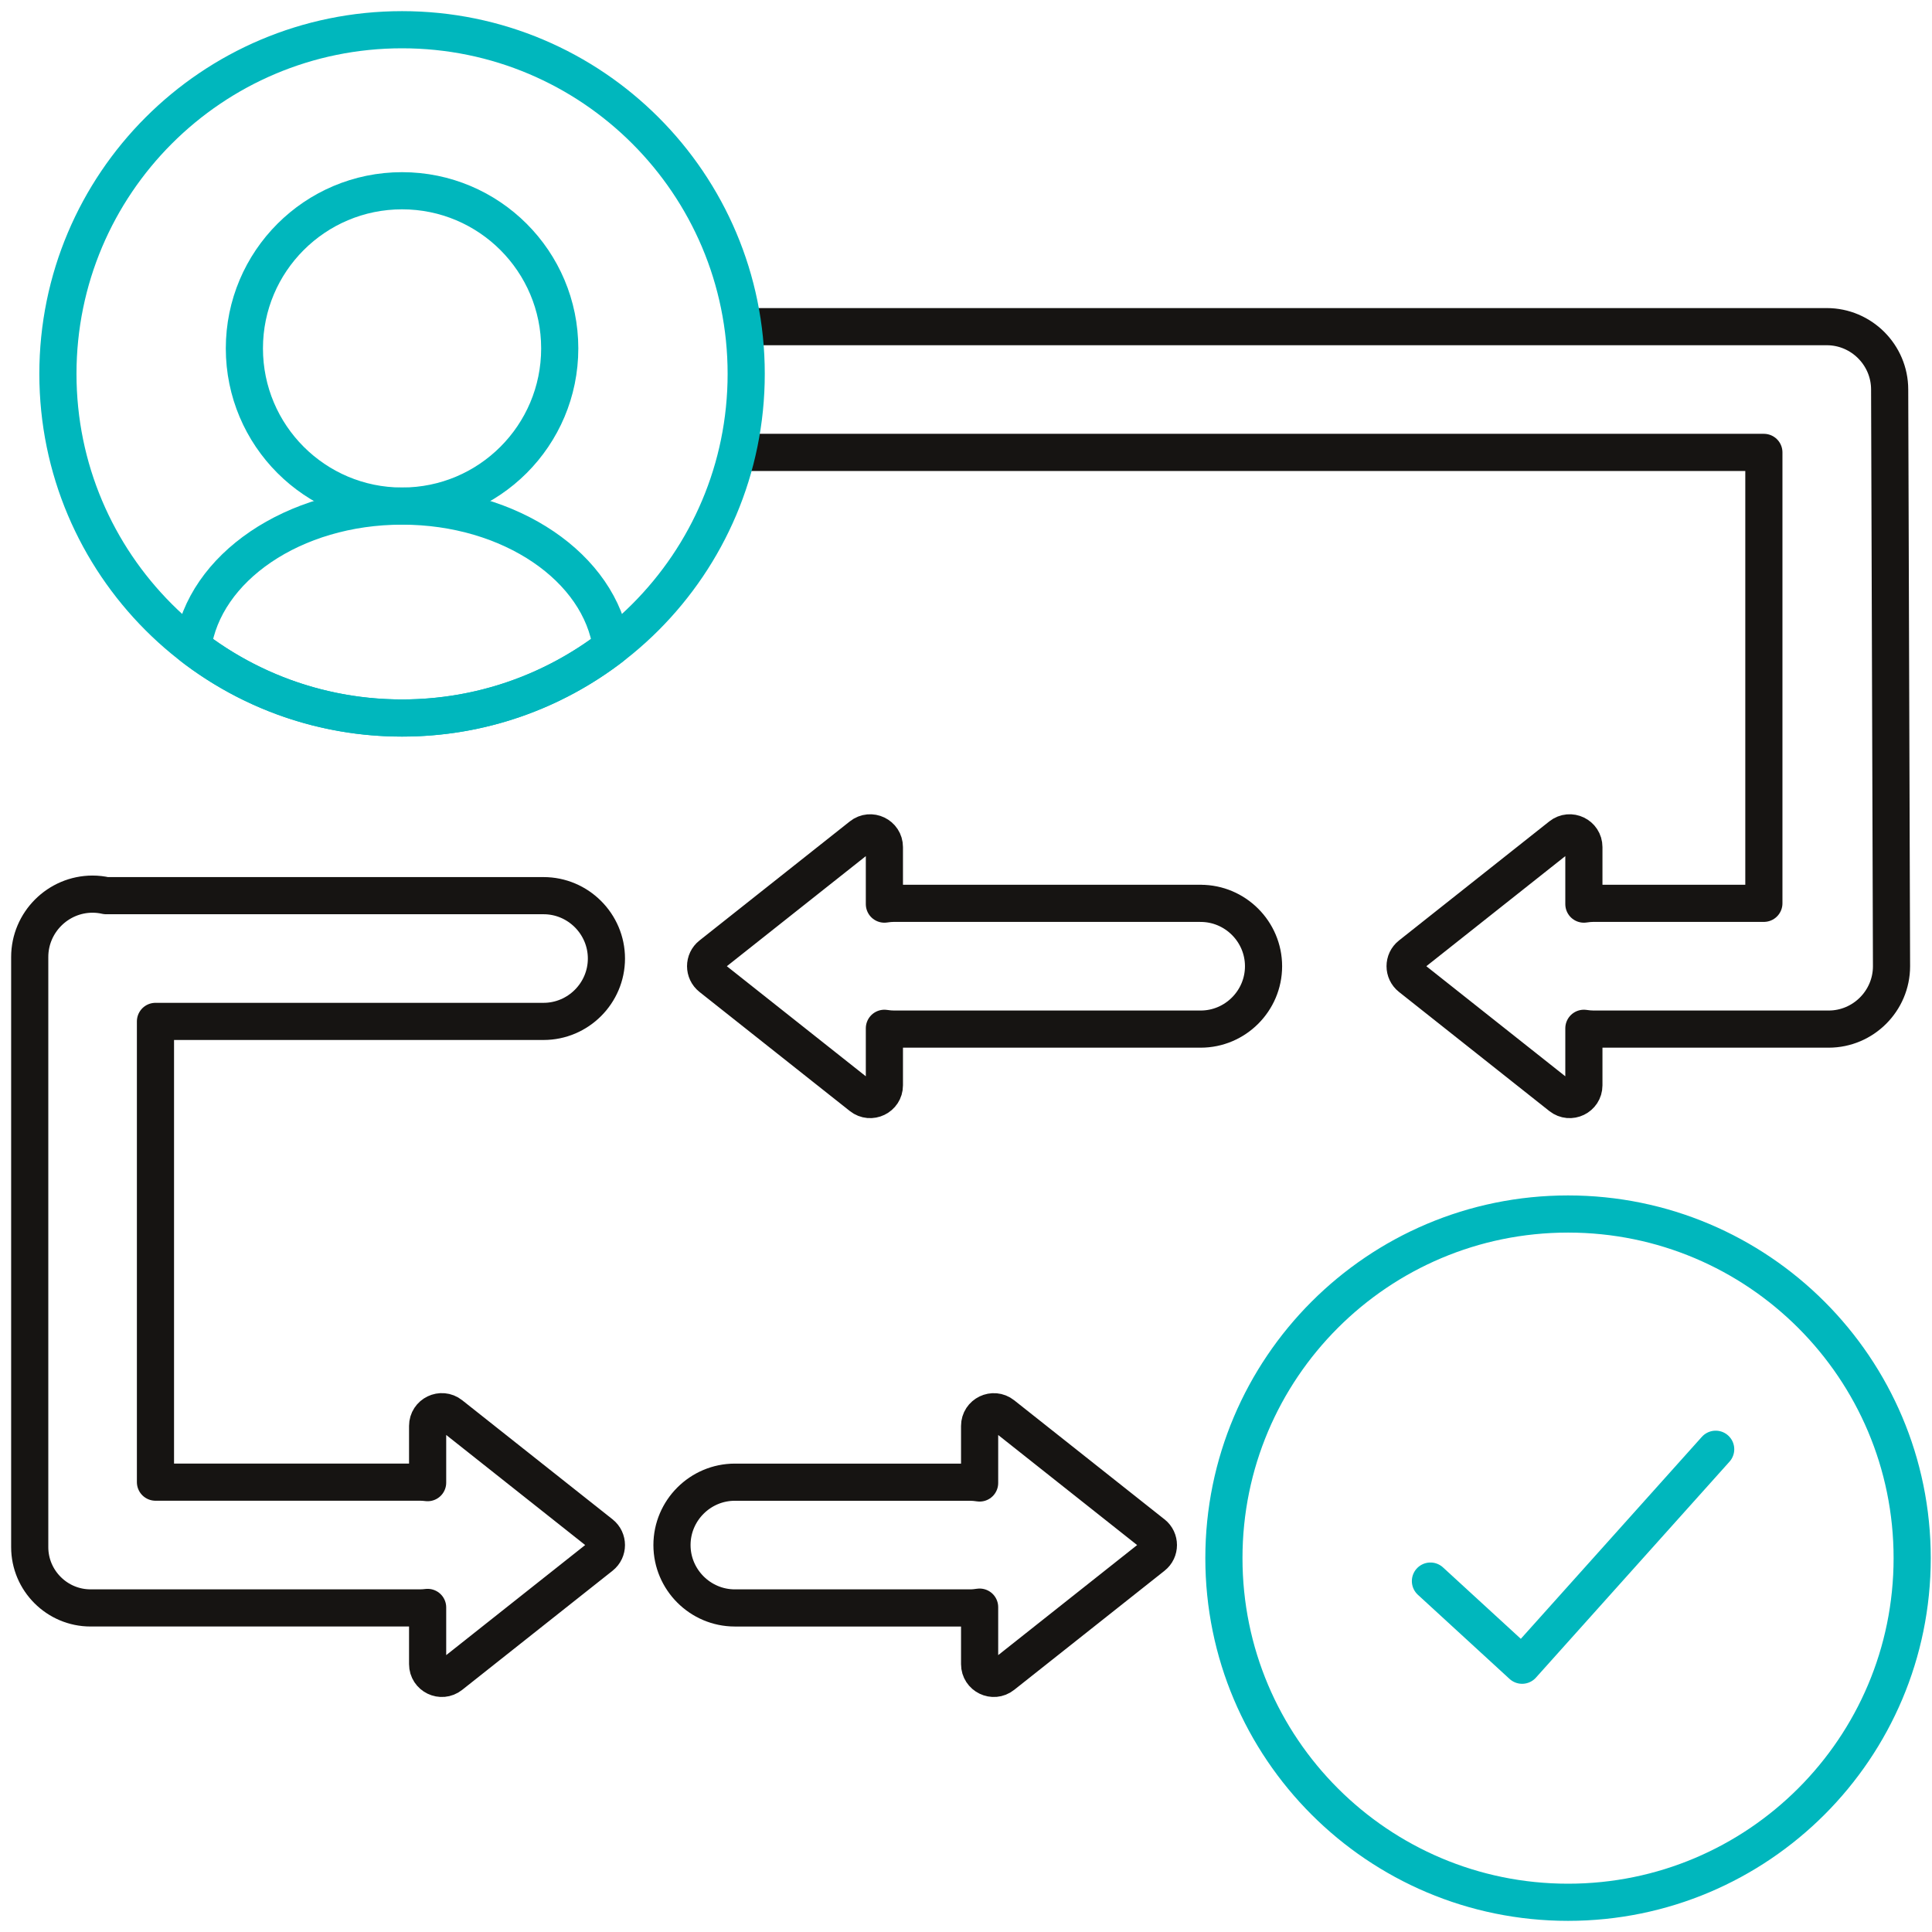 <svg width="130" height="130" viewBox="0 0 130 130" fill="none" xmlns="http://www.w3.org/2000/svg">
<path d="M105.51 128C118.299 128 128.666 117.632 128.666 104.844C128.666 92.055 118.299 81.688 105.51 81.688C92.721 81.688 82.354 92.055 82.354 104.844C82.354 117.632 92.721 128 105.51 128Z" stroke="#00B7BD" stroke-width="2.5" stroke-linecap="round" stroke-linejoin="round"/>
<path d="M80.79 60.782H60.153C59.933 60.782 59.719 60.805 59.509 60.836V56.999C59.509 56.198 58.586 55.751 57.959 56.25L47.842 64.264C47.358 64.645 47.358 65.38 47.842 65.765L57.959 73.779C58.586 74.275 59.509 73.83 59.509 73.03V69.192C59.719 69.224 59.933 69.246 60.153 69.246H80.79C83.118 69.246 85.021 67.343 85.021 65.016C85.021 62.688 83.118 60.785 80.79 60.785V60.782Z" stroke="#161412" stroke-width="2.5" stroke-linecap="round" stroke-linejoin="round"/>
<path d="M77.583 103.215L67.466 95.201C66.839 94.705 65.916 95.149 65.916 95.95V99.787C65.705 99.756 65.492 99.733 65.272 99.733H49.447C47.119 99.733 45.216 101.636 45.216 103.964C45.216 106.291 47.119 108.195 49.447 108.195H65.272C65.492 108.195 65.705 108.172 65.916 108.14V111.978C65.916 112.778 66.839 113.226 67.466 112.727L77.583 104.713C78.067 104.331 78.067 103.596 77.583 103.212V103.215Z" stroke="#161412" stroke-width="2.5" stroke-linecap="round" stroke-linejoin="round"/>
<path d="M36.575 68.728C38.902 68.728 40.805 66.825 40.805 64.497C40.805 62.17 38.902 60.267 36.575 60.267H7.139C6.846 60.201 6.544 60.164 6.231 60.164C3.903 60.164 2 62.067 2 64.395V64.497V104.103C2 106.354 3.84 108.194 6.091 108.194H28.27C28.441 108.194 28.609 108.18 28.774 108.16V111.978C28.774 112.778 29.697 113.226 30.324 112.727L40.441 104.713C40.925 104.331 40.925 103.596 40.441 103.212L30.324 95.198C29.697 94.702 28.774 95.146 28.774 95.947V99.764C28.609 99.744 28.441 99.73 28.27 99.73H10.461V68.728H36.572H36.575Z" stroke="#161412" stroke-width="2.5" stroke-linecap="round" stroke-linejoin="round"/>
<path d="M49.654 30.441H118.687V60.782H107.22C107.001 60.782 106.787 60.805 106.576 60.836V56.999C106.576 56.198 105.653 55.751 105.026 56.249L94.91 64.263C94.425 64.645 94.425 65.38 94.91 65.765L105.026 73.779C105.653 74.275 106.576 73.83 106.576 73.03V69.192C106.787 69.223 107.001 69.246 107.22 69.246H123.046C125.373 69.246 127.276 67.343 127.276 65.016C127.276 64.665 127.151 26.21 127.151 26.21C127.151 23.883 125.248 21.98 122.92 21.98H50.073" stroke="#161412" stroke-width="2.5" stroke-linecap="round" stroke-linejoin="round"/>
<path d="M96.251 106.388L102.419 112.049L115.444 97.517" stroke="#00B7BD" stroke-width="2.5" stroke-linecap="round" stroke-linejoin="round"/>
<path d="M27.054 48.312C39.842 48.312 50.21 37.945 50.21 25.156C50.21 12.367 39.842 2 27.054 2C14.265 2 3.897 12.367 3.897 25.156C3.897 37.945 14.265 48.312 27.054 48.312Z" stroke="#00B7BD" stroke-width="2.5" stroke-linecap="round" stroke-linejoin="round"/>
<path d="M27.054 34.054C32.913 34.054 37.663 29.304 37.663 23.444C37.663 17.585 32.913 12.835 27.054 12.835C21.194 12.835 16.444 17.585 16.444 23.444C16.444 29.304 21.194 34.054 27.054 34.054Z" stroke="#00B7BD" stroke-width="2.5" stroke-linecap="round" stroke-linejoin="round"/>
<path d="M27.054 48.315C32.356 48.315 37.239 46.528 41.142 43.531C40.39 38.204 34.37 34.053 27.054 34.053C19.738 34.053 13.718 38.204 12.966 43.531C16.869 46.528 21.752 48.315 27.054 48.315Z" stroke="#00B7BD" stroke-width="2.5" stroke-linecap="round" stroke-linejoin="round"/>
</svg>
